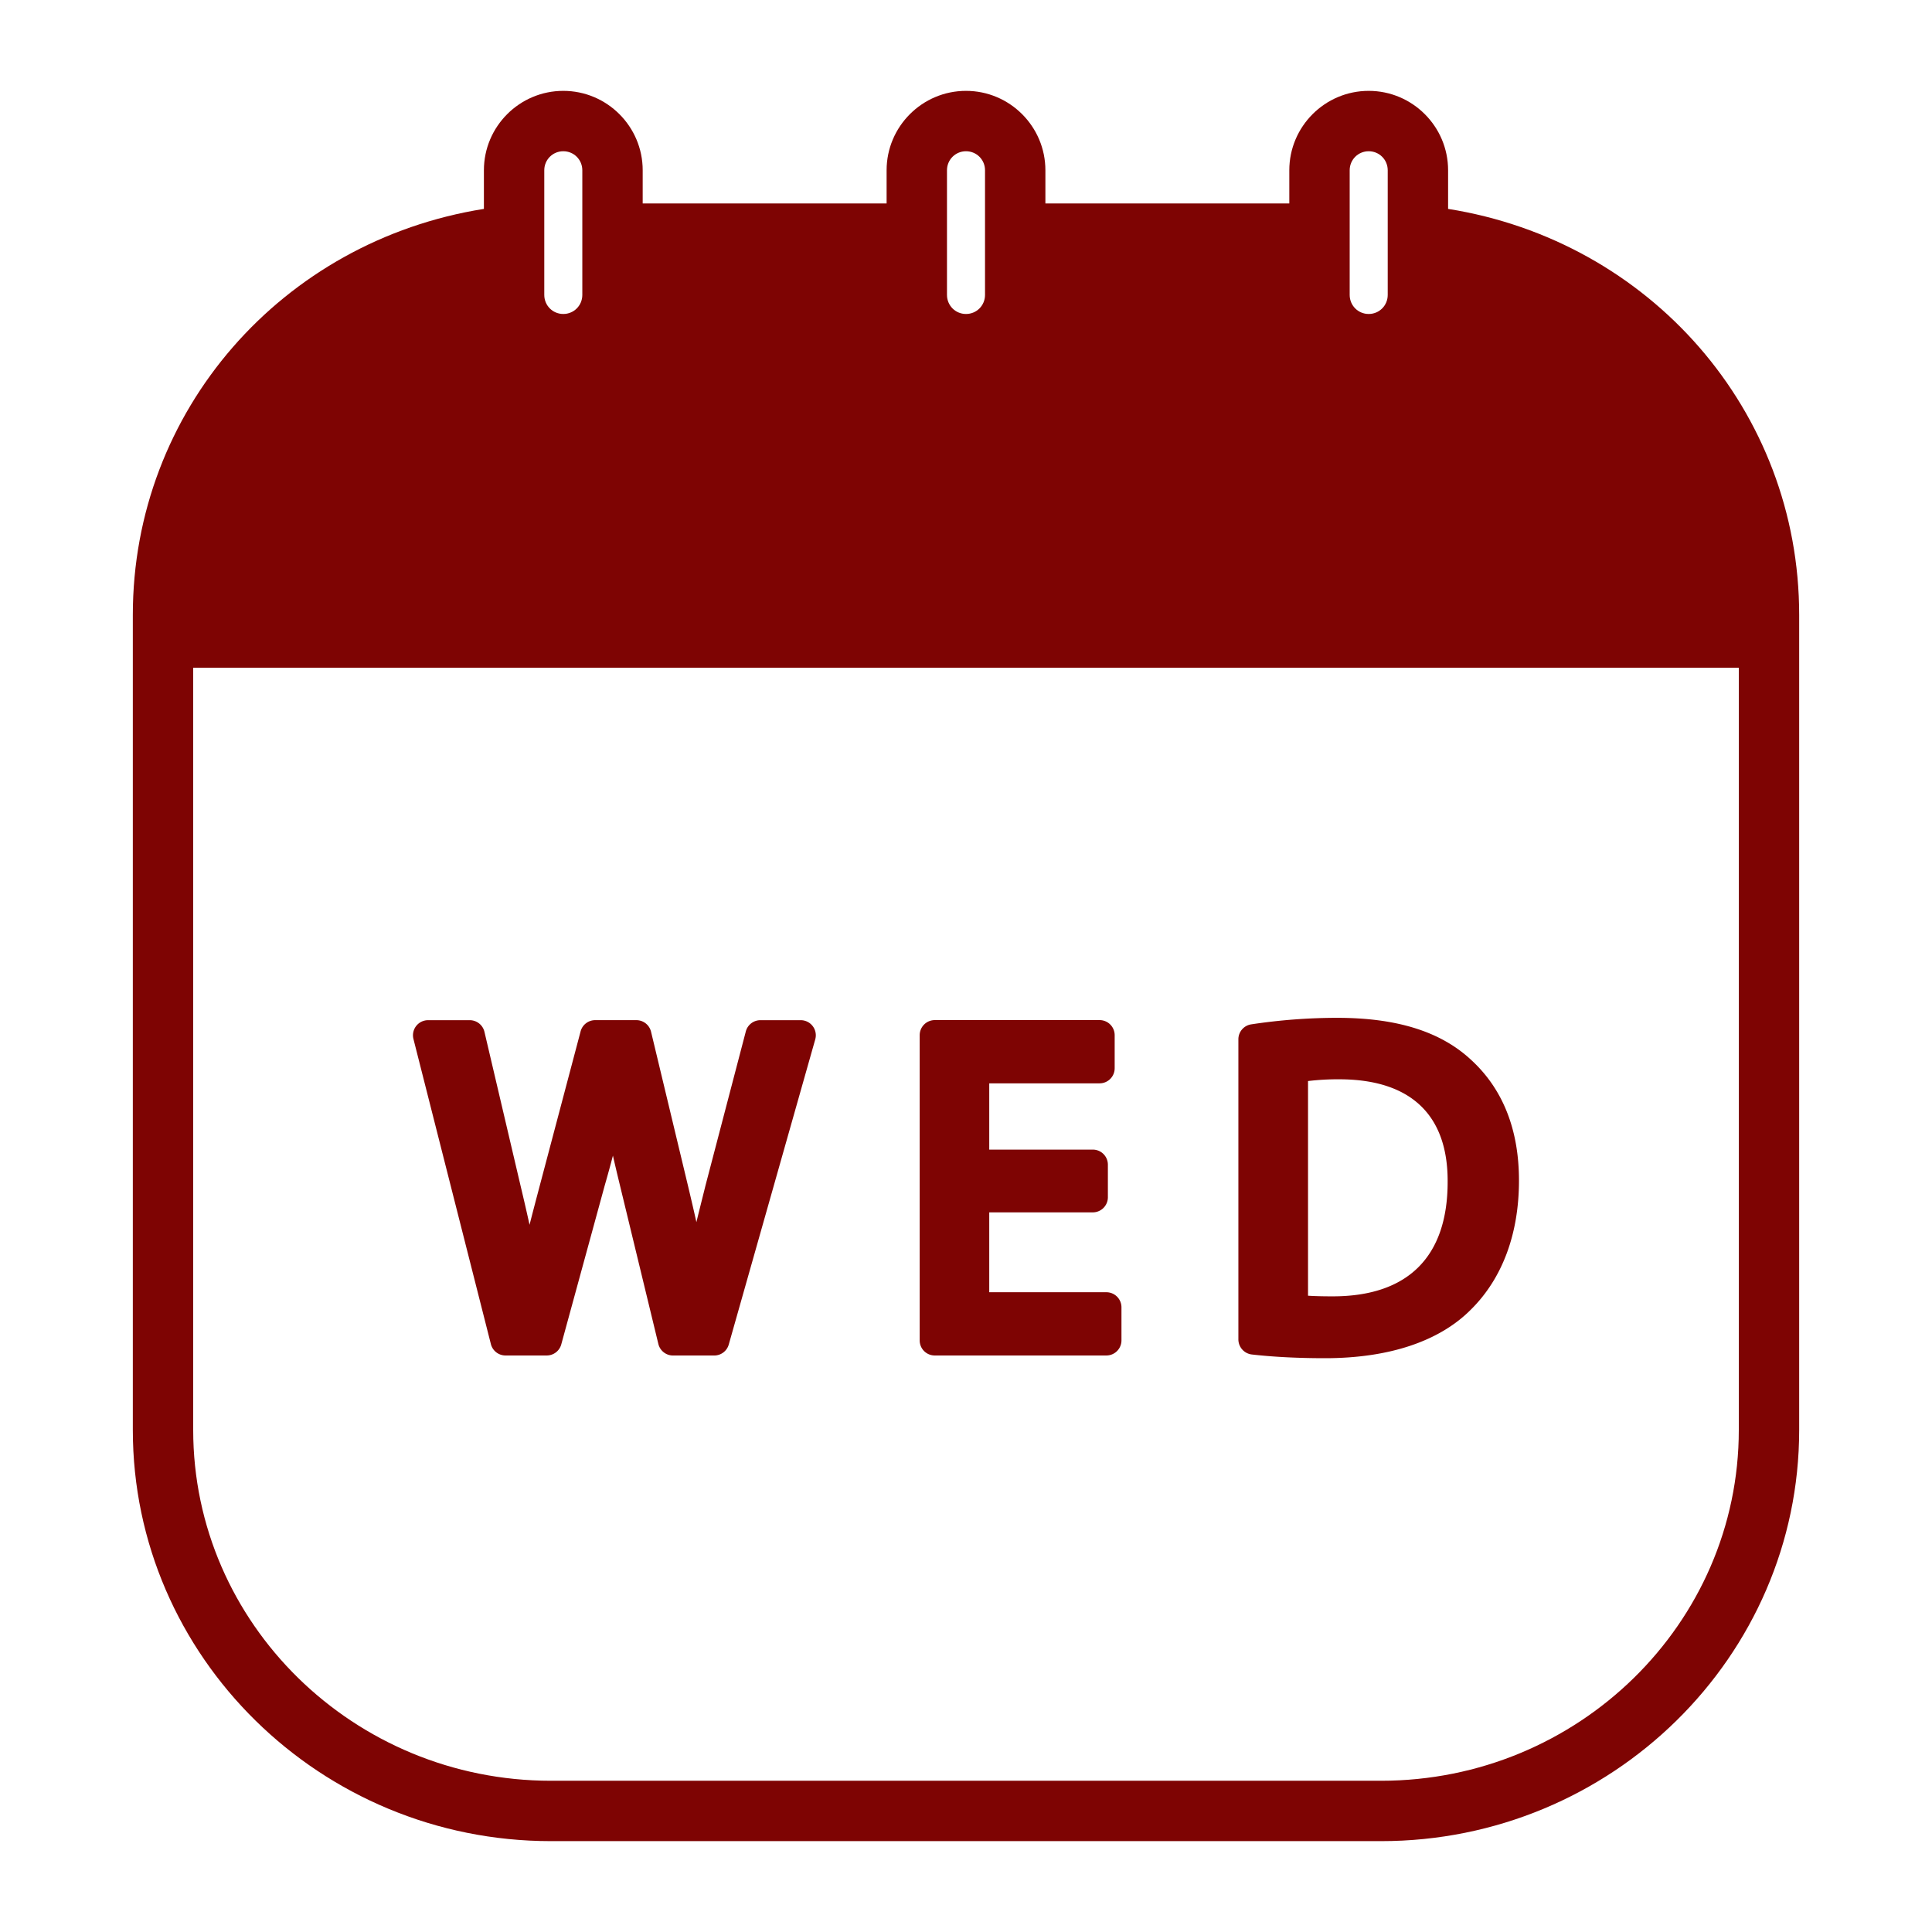 <?xml version="1.0" encoding="UTF-8"?> <svg xmlns="http://www.w3.org/2000/svg" xmlns:xlink="http://www.w3.org/1999/xlink" version="1.1" width="512" height="512" x="0" y="0" viewBox="0 0 64 64" style="enable-background:new 0 0 512 512" xml:space="preserve" class=""><g><path d="M47.97 6.92V5.64c0-1.449-1.18-2.63-2.63-2.63s-2.63 1.181-2.63 2.63v1.1h-8.08v-1.1c0-1.449-1.18-2.63-2.63-2.63s-2.63 1.181-2.63 2.63v1.1h-8.08v-1.1c0-1.449-1.18-2.63-2.63-2.63s-2.63 1.181-2.63 2.63v1.28C9.35 7.98 4.4 13.6 4.4 20.37v27c0 7.51 6.22 13.62 13.85 13.62h27.5c7.63 0 13.85-6.11 13.85-13.62v-27c0-6.77-4.95-12.39-11.63-13.45zm-3.26-1.28c0-.35.28-.63.63-.63s.63.28.63.63v4.13c0 .351-.28.631-.63.631s-.63-.28-.63-.631zm-13.34 0c0-.35.28-.63.63-.63s.63.28.63.63v4.13c0 .351-.28.631-.63.631s-.63-.28-.63-.631zm-13.34 0c0-.35.28-.63.63-.63s.63.28.63.63v4.13c0 .351-.28.631-.63.631s-.63-.28-.63-.631zM57.6 47.37c0 6.41-5.32 11.62-11.85 11.62h-27.5c-6.53 0-11.85-5.21-11.85-11.62V22.12h51.2z" fill="#7e0403" opacity="1" data-original="#000000"></path><path d="M16.261 44.525a.5.5 0 0 0 .485.377h1.365c.225 0 .423-.15.482-.368l1.438-5.259c.1-.347.19-.676.273-.993.071.314.148.637.23.974l1.275 5.265a.5.5 0 0 0 .486.382h1.365a.5.5 0 0 0 .481-.363l2.865-10.109a.5.5 0 0 0-.481-.636H25.19a.5.5 0 0 0-.484.373l-1.336 5.105-.043.174c-.088.352-.175.697-.258 1.038-.087-.395-.18-.789-.272-1.177l-1.23-5.13a.5.5 0 0 0-.486-.384h-1.365a.499.499 0 0 0-.483.372l-1.35 5.1c-.115.435-.231.874-.341 1.307a74.934 74.934 0 0 0-.294-1.278l-1.2-5.114a.5.5 0 0 0-.487-.386h-1.38a.5.5 0 0 0-.485.623zM30.965 44.902h5.685a.5.5 0 0 0 .5-.5v-1.095a.5.5 0 0 0-.5-.5h-3.88v-2.646h3.43a.5.5 0 0 0 .5-.5v-1.079a.5.5 0 0 0-.5-.5h-3.43v-2.195h3.655a.5.5 0 0 0 .5-.5v-1.095a.5.5 0 0 0-.5-.5h-5.459a.5.5 0 0 0-.5.5v10.109a.498.498 0 0 0 .499.501zM41.468 44.869c.718.082 1.534.123 2.426.123 2.108 0 3.776-.554 4.82-1.599 1.05-1.032 1.604-2.515 1.604-4.286 0-1.688-.534-3.033-1.584-3.996-1.006-.938-2.457-1.394-4.436-1.394-.944 0-1.903.072-2.85.216a.5.5 0 0 0-.425.494v9.944a.504.504 0 0 0 .445.498zm1.862-9.058a8.338 8.338 0 0 1 1.03-.058c1.215 0 2.139.31 2.746.921.57.573.855 1.406.849 2.479 0 2.479-1.316 3.79-3.805 3.79-.239 0-.545-.003-.82-.021z" fill="#7e0403" opacity="1" data-original="#000000"></path></g></svg> 